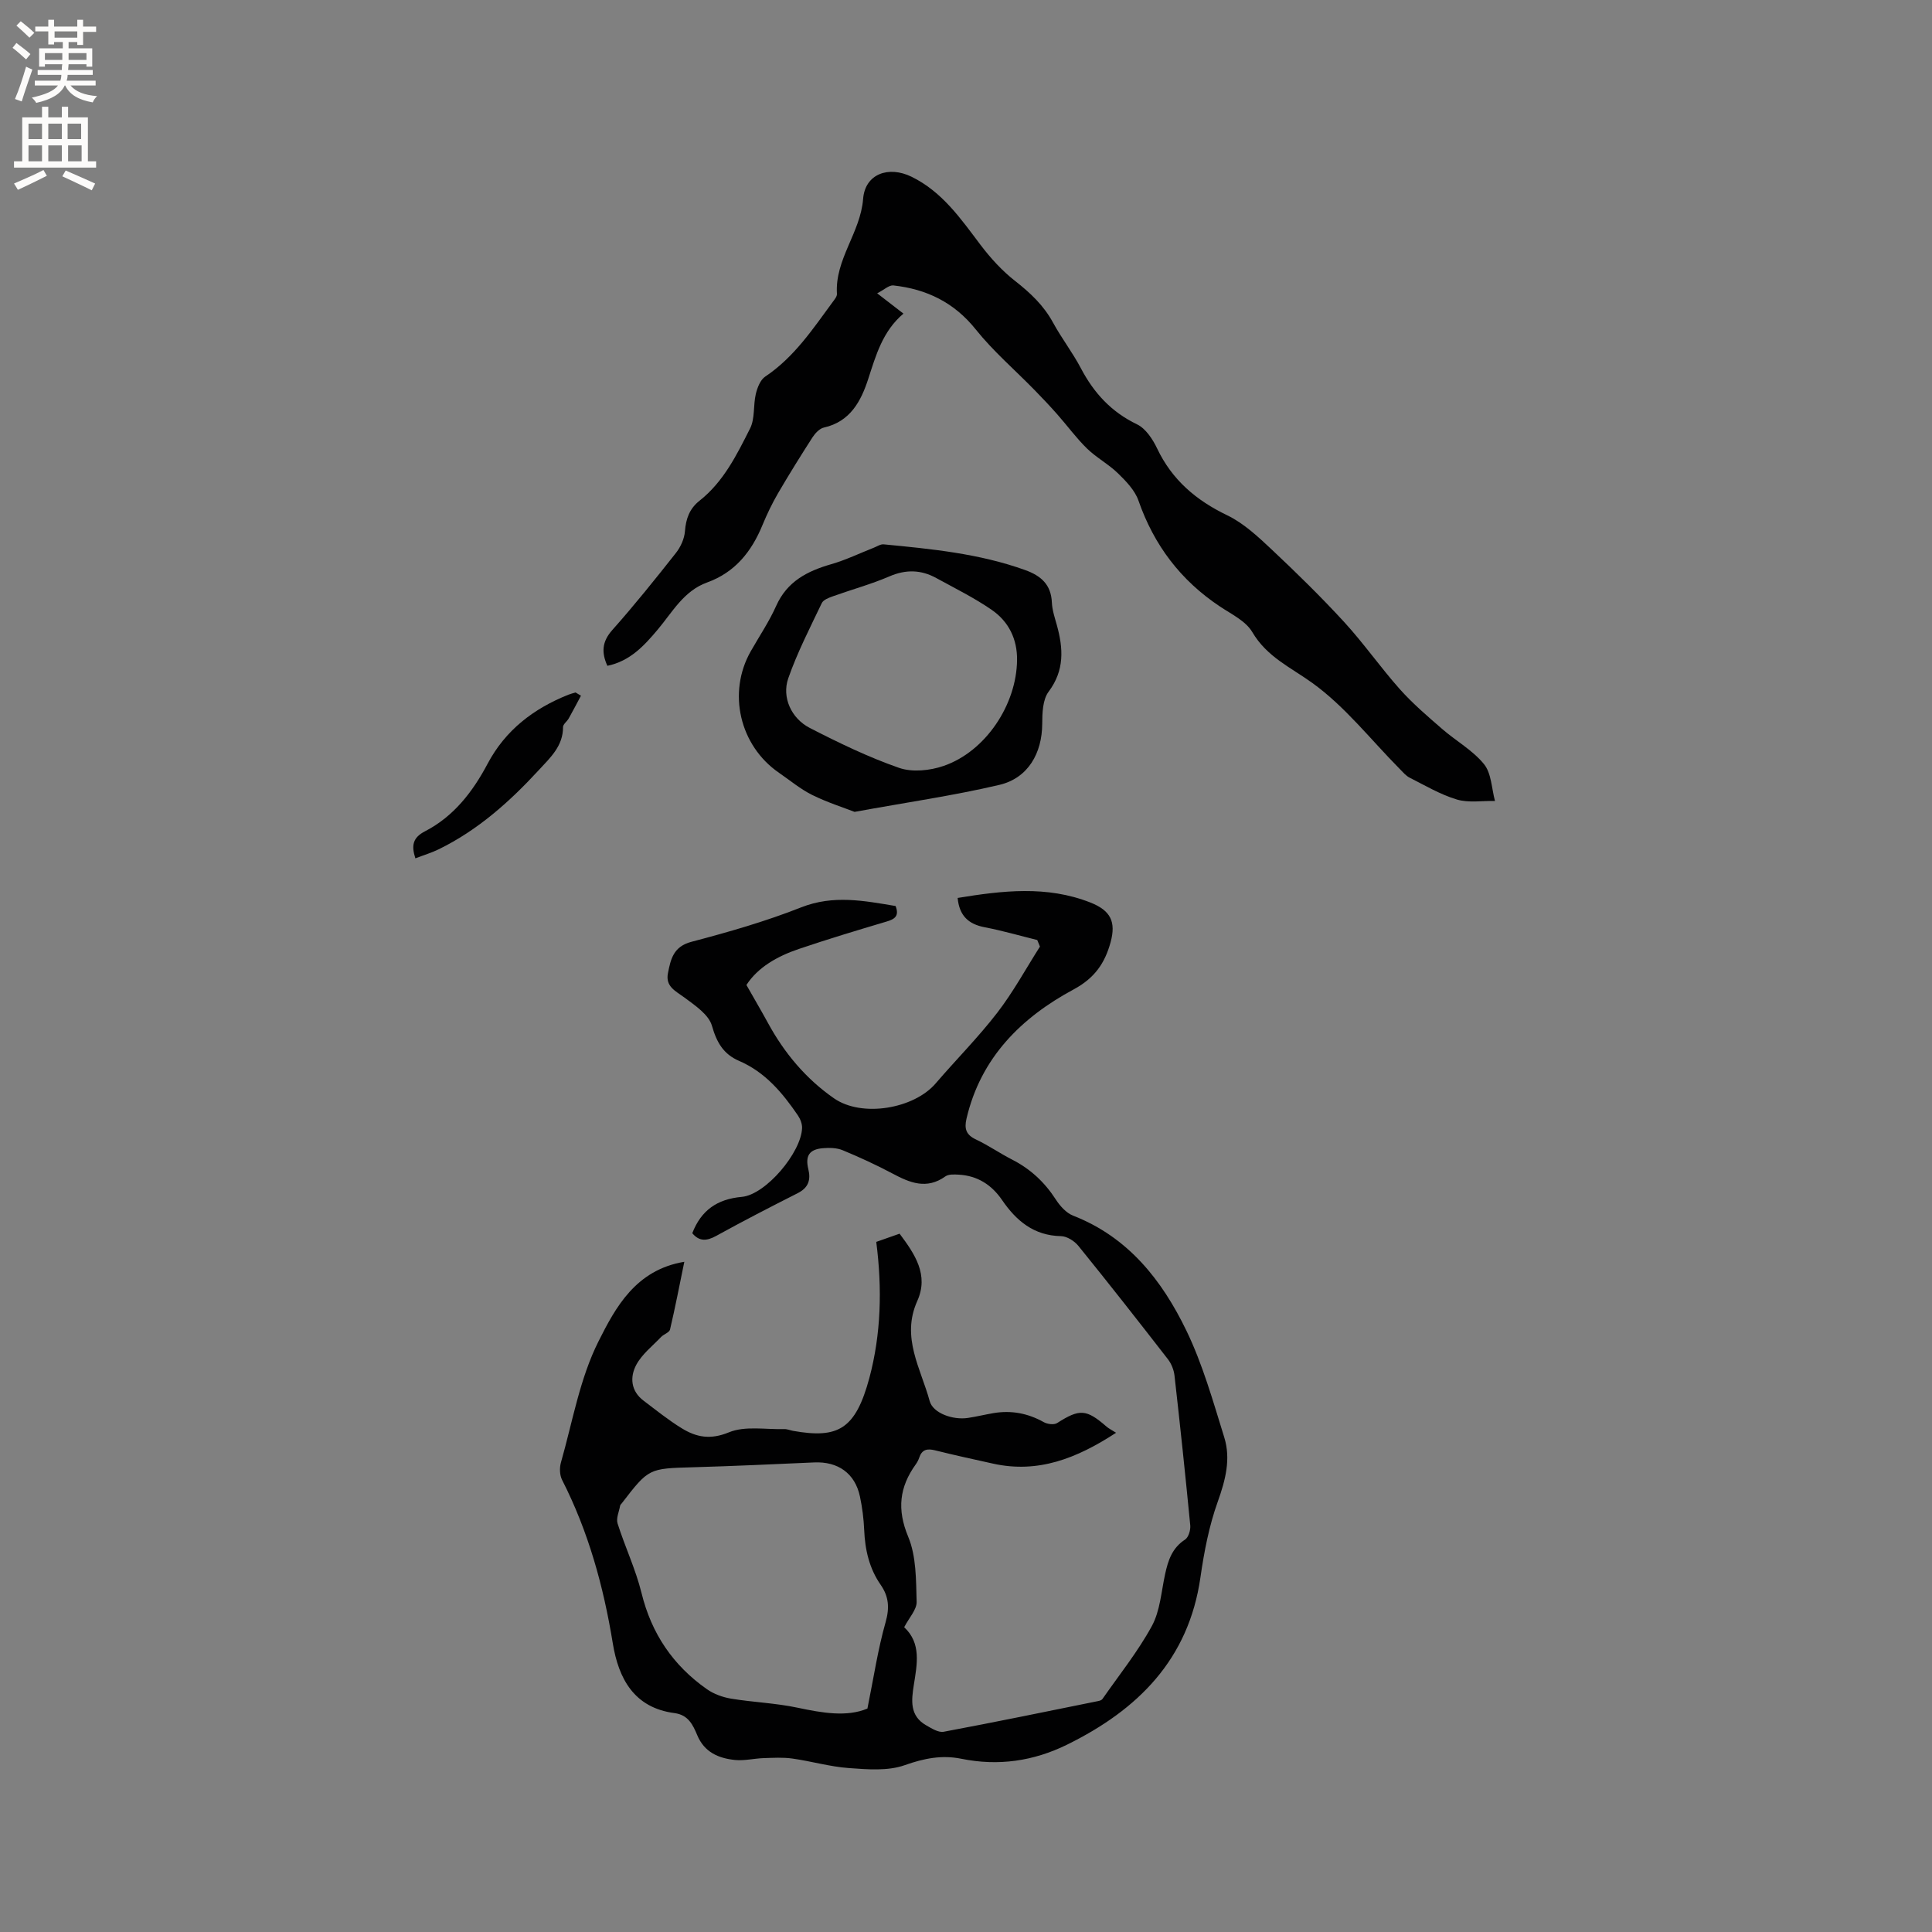 <svg enable-background="new 0 0 400 400" viewBox="0 0 400 400" xmlns="http://www.w3.org/2000/svg"><rect x="0" y="0" width="400" height="400" fill="#808080" stroke="none"/><g fill="#010102"><path d="m181.42 257.12c1.66-.58 3.13-1.1 4.83-1.7 3.15 4.21 6.1 8.53 3.66 13.94-3.39 7.54.74 13.97 2.57 20.72.68 2.49 4.77 3.96 7.91 3.49 1.78-.27 3.54-.7 5.31-1 3.68-.62 7.12.03 10.4 1.87.75.42 2.12.6 2.76.19 4.66-2.97 6.03-2.92 10.23.73.47.41 1.05.68 1.98 1.28-8.21 5.35-16.17 8.43-25.42 6.4-4.03-.89-8.07-1.77-12.08-2.77-1.58-.39-2.67-.19-3.24 1.48-.17.5-.41.99-.72 1.41-3.39 4.71-3.94 9.33-1.58 15 1.69 4.05 1.62 8.93 1.75 13.46.05 1.64-1.58 3.33-2.58 5.28 3.57 3.3 2.68 7.64 2 11.93-.51 3.22-.89 6.42 2.56 8.38 1.12.64 2.53 1.54 3.63 1.33 10.69-2 21.35-4.2 32.01-6.36.3-.06.68-.19.84-.41 3.48-5 7.34-9.8 10.24-15.12 1.71-3.14 1.95-7.11 2.74-10.73.62-2.86 1.46-5.44 4.14-7.17.71-.46 1.16-1.98 1.07-2.94-1-10.34-2.09-20.67-3.26-30.99-.13-1.18-.64-2.47-1.36-3.4-6.11-7.88-12.26-15.72-18.53-23.46-.82-1.02-2.38-2.01-3.62-2.03-5.62-.11-9.25-3.18-12.19-7.47-2.17-3.17-5.1-5.04-8.97-5.26-.93-.05-2.1-.12-2.77.36-3.88 2.77-7.34 1.33-10.96-.6-3.35-1.78-6.81-3.37-10.31-4.82-1.21-.5-2.72-.53-4.06-.42-2.85.23-3.72 1.58-3.04 4.36.55 2.26-.03 3.86-2.22 4.96-5.67 2.87-11.32 5.78-16.88 8.85-1.99 1.1-3.52 1.13-4.93-.57 1.83-4.72 5.12-7.06 10.25-7.52 4.98-.45 12.33-9.22 12.48-14.26.03-.86-.36-1.86-.86-2.6-3.19-4.68-6.77-8.96-12.15-11.28-3.26-1.4-4.66-3.81-5.65-7.28-.66-2.32-3.49-4.21-5.68-5.84-1.84-1.36-3.98-2.27-3.43-5.05.57-2.9 1.12-5.52 4.87-6.5 7.67-2.02 15.35-4.22 22.71-7.13 6.7-2.64 13.05-1.36 19.55-.28.8 2.06-.16 2.72-1.87 3.22-6.09 1.81-12.17 3.64-18.18 5.68-4.46 1.51-8.48 3.81-10.83 7.45 1.59 2.81 3.05 5.29 4.43 7.81 3.39 6.25 7.88 11.61 13.69 15.65 5.78 4.03 16.55 2.18 21.06-3.08 4.21-4.91 8.8-9.51 12.74-14.62 3.31-4.29 5.93-9.12 8.85-13.71-.19-.45-.38-.91-.56-1.36-3.62-.89-7.21-1.94-10.87-2.64-3.38-.64-5.27-2.4-5.61-6.07 9.28-1.52 18.46-2.61 27.49.95 4.18 1.65 5.34 3.98 4.17 8.24-1.18 4.3-3.27 7.39-7.63 9.74-10.85 5.83-19.26 14.14-22.2 26.78-.48 2.07-.09 3.33 1.95 4.29 2.58 1.22 4.95 2.87 7.49 4.17 3.79 1.93 6.73 4.67 9.04 8.24.87 1.35 2.16 2.8 3.58 3.36 11.42 4.44 18.43 13.39 23.47 23.81 3.38 7 5.52 14.63 7.84 22.1 1.39 4.48.25 8.84-1.34 13.3-1.8 5.01-2.83 10.38-3.59 15.67-2.44 17.03-12.97 27.45-27.63 34.66-6.97 3.42-14.24 4.47-21.89 2.91-4.02-.82-7.73-.08-11.71 1.33-3.5 1.24-7.7.88-11.55.6-3.93-.28-7.78-1.42-11.7-1.97-1.96-.28-3.98-.15-5.97-.09-2 .07-4.02.59-5.97.38-3.37-.36-6.29-1.6-7.76-5.12-.88-2.1-1.83-4.2-4.7-4.58-8.38-1.09-11.6-7.14-12.79-14.46-1.92-11.79-5.05-23.13-10.49-33.81-.51-.99-.56-2.49-.25-3.59 2.41-8.45 3.9-17.39 7.79-25.12 3.5-6.97 7.68-14.79 17.76-16.46-1.03 5.01-1.9 9.54-2.96 14.03-.15.62-1.28.95-1.84 1.53-1.79 1.88-3.97 3.57-5.15 5.78-1.34 2.51-1.15 5.41 1.51 7.41 2.61 1.97 5.16 4.04 7.94 5.74 3.01 1.84 5.9 2.4 9.73.82 3.34-1.38 7.61-.56 11.46-.67.62-.02 1.24.26 1.86.37 9.3 1.64 12.89-.31 15.77-10.98 2.41-9.05 2.67-18.42 1.42-28.15zm-1.83 96.62c1.31-6.47 2.17-12.29 3.77-17.9.84-2.97.65-5.31-1.02-7.71-2.38-3.42-3.25-7.28-3.42-11.39-.1-2.31-.4-4.65-.88-6.91-1.01-4.78-4.54-7.28-9.48-7.05-8.36.37-16.71.76-25.07 1-9.16.26-9.16.19-14.74 7.44-.13.17-.33.33-.36.52-.22 1.23-.86 2.61-.53 3.67 1.53 4.84 3.75 9.49 4.96 14.4 2.06 8.42 6.54 15.01 13.54 19.92 1.44 1.01 3.28 1.67 5.02 1.96 4.56.75 9.23.91 13.74 1.87 5.16 1.09 10.19 1.97 14.47.18z"/><path d="m181.61 60.73c2.32 1.79 3.73 2.88 5.44 4.2-4.31 3.64-5.69 8.6-7.3 13.55-1.49 4.57-3.71 8.82-9.17 10.04-.9.2-1.8 1.17-2.35 2.01-2.46 3.82-4.86 7.68-7.15 11.6-1.22 2.1-2.28 4.31-3.21 6.56-2.26 5.51-5.69 9.82-11.49 11.91-4.81 1.74-7.16 6.12-10.19 9.73-2.83 3.36-5.73 6.54-10.44 7.52-1.24-2.74-1.14-4.98 1.02-7.41 4.58-5.15 8.89-10.53 13.16-15.94.98-1.24 1.76-2.95 1.88-4.5.2-2.6.94-4.69 3.02-6.33 4.98-3.93 7.72-9.52 10.47-14.97 1.03-2.05.63-4.77 1.18-7.12.31-1.3.93-2.93 1.95-3.61 5.98-4 9.85-9.84 13.99-15.47.37-.5.89-1.12.86-1.65-.45-7.16 4.87-12.65 5.42-19.68.41-5.2 5.29-6.89 10.02-4.58 6.38 3.12 10.21 8.72 14.31 14.14 2.07 2.73 4.46 5.35 7.15 7.45 3.14 2.46 5.89 5.04 7.82 8.58 1.77 3.25 4.07 6.22 5.79 9.49 2.69 5.12 6.3 9.05 11.63 11.61 1.78.86 3.23 3.06 4.14 4.97 3.1 6.53 8.07 10.75 14.53 13.86 3.4 1.64 6.36 4.41 9.17 7.05 5.17 4.86 10.26 9.84 15.06 15.07 4.06 4.43 7.52 9.41 11.52 13.9 2.65 2.97 5.72 5.59 8.74 8.21 2.86 2.49 6.33 4.41 8.67 7.29 1.54 1.9 1.57 5.04 2.27 7.62-2.64-.06-5.45.43-7.89-.3-3.41-1.02-6.57-2.9-9.78-4.52-.81-.41-1.44-1.2-2.1-1.86-5.95-6.01-11.27-12.87-18.03-17.74-4.51-3.25-9.43-5.4-12.45-10.55-1.34-2.28-4.31-3.7-6.68-5.28-8.13-5.4-13.66-12.69-16.88-21.93-.74-2.13-2.56-4.01-4.23-5.64-1.96-1.91-4.48-3.25-6.44-5.16-2.22-2.17-4.07-4.72-6.13-7.05-1.53-1.73-3.12-3.42-4.74-5.07-4.06-4.16-8.52-7.99-12.13-12.5-4.5-5.64-10.22-8.38-17.11-9.14-.9-.06-1.9.92-3.32 1.64z"/><path d="m176.93 168.09c-2.25-.88-5.63-1.95-8.77-3.5-2.44-1.21-4.59-3.02-6.86-4.58-8.18-5.62-10.73-16.61-5.86-25.18 1.78-3.13 3.81-6.14 5.27-9.41 2.27-5.07 6.45-7.19 11.42-8.62 3.01-.87 5.87-2.26 8.8-3.41.67-.26 1.37-.75 2.02-.69 9.9.95 19.79 1.91 29.26 5.31 3.3 1.18 5.41 3 5.57 6.74.07 1.56.59 3.11 1.02 4.64 1.34 4.84 1.64 9.37-1.7 13.82-1.23 1.65-1.31 4.42-1.32 6.67-.03 6.06-2.93 11.22-8.87 12.62-9.44 2.22-19.08 3.6-29.98 5.59zm33.64-31.42c.06-4.36-1.74-7.98-5.21-10.38-3.62-2.51-7.63-4.48-11.51-6.61-3.15-1.73-6.28-1.82-9.7-.35-3.78 1.63-7.79 2.72-11.67 4.11-.86.31-2.01.73-2.34 1.43-2.45 5.13-5.07 10.22-6.94 15.57-1.37 3.93.63 8.31 4.47 10.28 6 3.08 12.13 6.05 18.48 8.26 2.73.95 6.41.57 9.23-.41 8.68-2.99 15.09-12.67 15.19-21.9z"/><path d="m120.28 144.04c-.84 1.57-1.66 3.15-2.53 4.7-.35.63-1.18 1.2-1.18 1.79.02 3.94-2.67 6.36-4.99 8.88-6.04 6.56-12.65 12.47-20.76 16.43-1.49.73-3.09 1.2-4.82 1.87-.87-2.67-.54-4.3 2.01-5.61 5.94-3.07 9.87-8.18 12.94-13.97 3.7-6.99 9.54-11.43 16.73-14.3.48-.19.99-.31 1.49-.46.38.22.74.45 1.11.67z"/></g><path d="m2.6 9.9.8-1c.9.7 1.9 1.4 2.9 2.3l-.9 1.1c-1.1-1-2-1.8-2.8-2.4zm.5 10.6c.9-2.1 1.6-4.3 2.3-6.7.4.2.8.4 1.3.6-.7 2.1-1.5 4.3-2.2 6.6zm.3-15.2.9-.9c1 .8 2 1.6 2.8 2.4l-1 1c-.9-.9-1.8-1.7-2.7-2.5zm12.6-1.2h1.2v1.4h2.7v1.1h-2.7v2.7h-1.2v-.6h-1.8v1.3h4.9v3.8h-1.2v-.5h-3.7c0 .4-.1.9-.1 1.2h5.1v1h-5.2c0 .5-.1.9-.2 1.2h6v1h-5.2c1.1 1.3 2.9 2 5.5 2.2-.4.4-.7.8-.9 1.3-2.9-.5-4.8-1.6-5.7-3.5h-.1c-.8 1.7-2.7 2.9-5.9 3.6-.2-.4-.6-.8-.9-1.1 2.8-.6 4.6-1.4 5.4-2.5h-4.8v-1h5.3c.1-.3.2-.7.2-1.2h-4.9v-1h5c0-.4 0-.8.1-1.2h-3.6v.5h-1.2v-3.8h4.9v-1.3h-1.8v.5h-1.2v-2.7h-2.7v-1h2.7v-1.4h1.2v1.4h4.8zm-6.7 8.3h3.6c0-.4 0-.9 0-1.4h-3.6zm1.9-4.6h4.8v-1.3h-4.7v1.3zm6.7 3.2h-3.7v1.4h3.7z" fill="#fcfbfa"/><path d="m8.7 22.1h1.3v2.2h2.8v-2.2h1.3v2.2h4.1v9.1h1.7v1.3h-17v-1.3h1.7v-9.1h4.1zm.3 13.1.7 1.2c-1.8.9-3.8 1.9-6 2.9-.2-.4-.5-.8-.8-1.3 2.3-1 4.4-1.9 6.1-2.8zm-3.1-6.4h2.8v-3.2h-2.8zm0 4.6h2.8v-3.3h-2.8zm4.1-4.6h2.8v-3.2h-2.8zm0 4.6h2.8v-3.3h-2.8zm3.6 1.9c2.1.9 4.1 1.8 6.1 2.7l-.7 1.4c-2.2-1.1-4.2-2-6.1-2.9zm3.2-9.7h-2.8v3.2h2.8zm-2.7 7.8h2.8v-3.3h-2.8z" fill="#fcfbfa"/></svg>